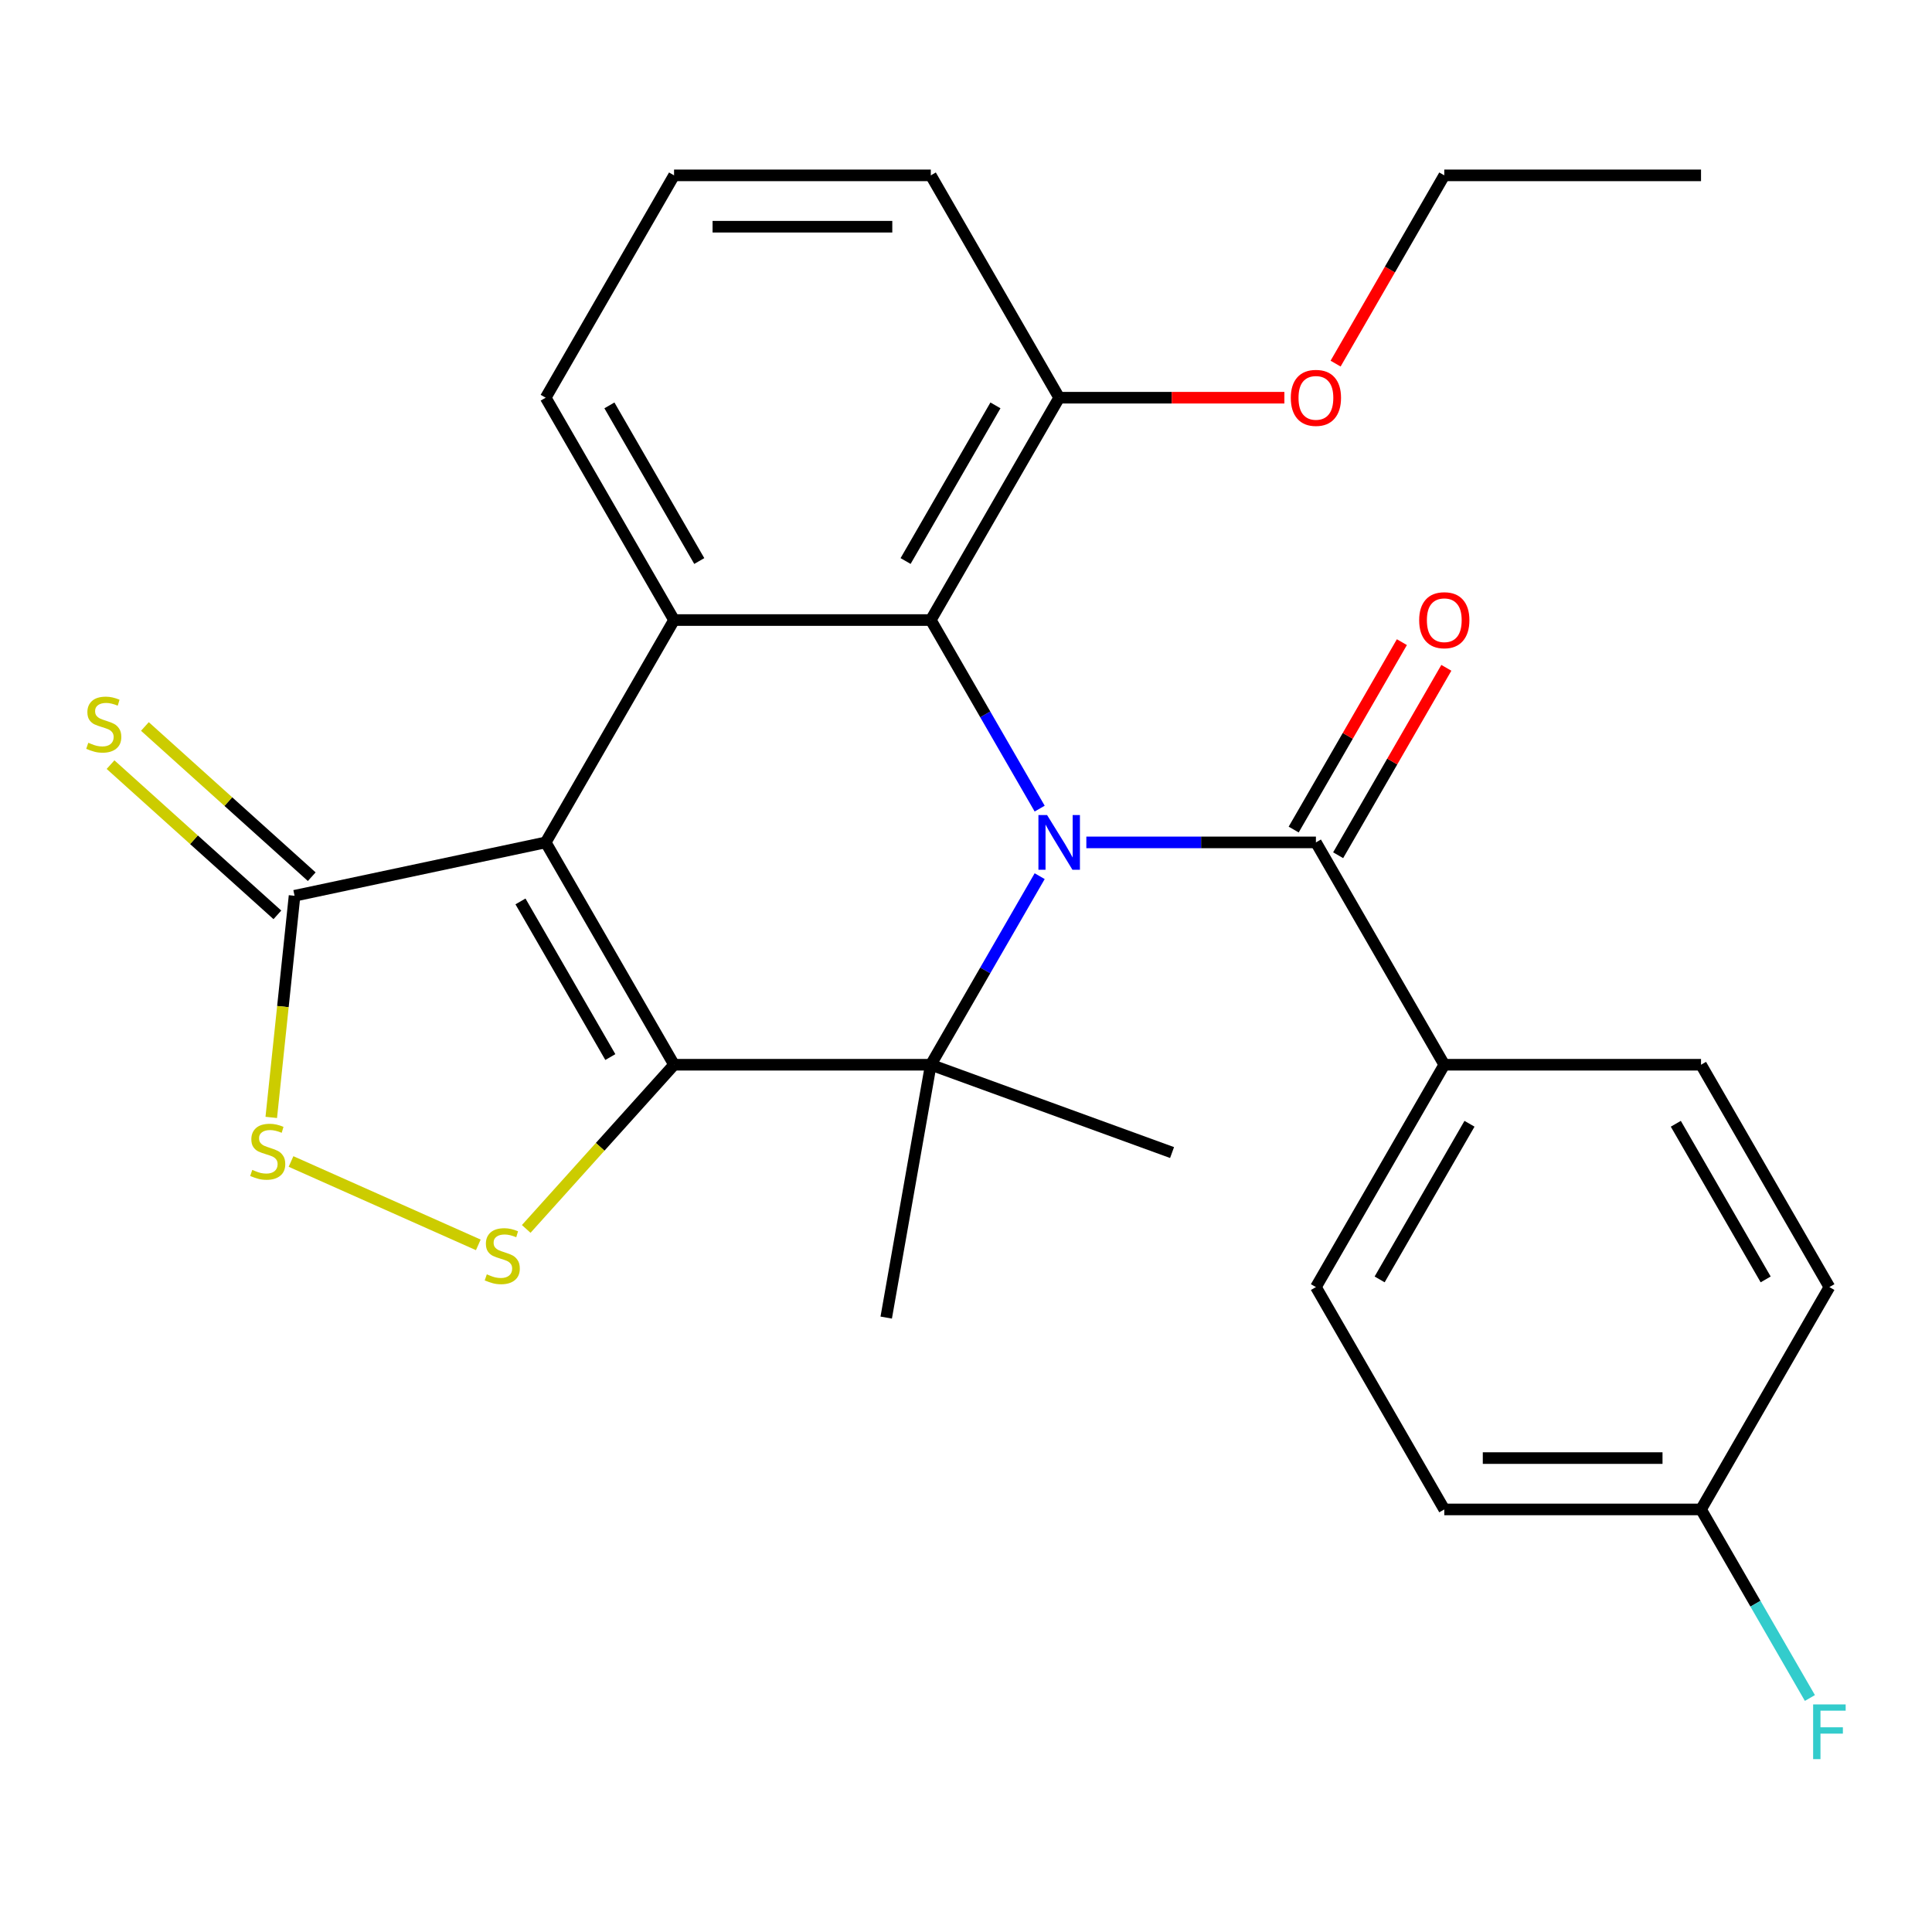 <?xml version='1.0' encoding='iso-8859-1'?>
<svg version='1.1' baseProfile='full'
              xmlns='http://www.w3.org/2000/svg'
                      xmlns:rdkit='http://www.rdkit.org/xml'
                      xmlns:xlink='http://www.w3.org/1999/xlink'
                  xml:space='preserve'
width='1000px' height='1000px' viewBox='0 0 1000 1000'>
<!-- END OF HEADER -->
<rect style='opacity:1.0;fill:#FFFFFF;stroke:none' width='1000' height='1000' x='0' y='0'> </rect>
<path class='bond-0' d='M 348.892,551.108 L 282.448,436.023' style='fill:none;fill-rule:evenodd;stroke:#000000;stroke-width:6px;stroke-linecap:butt;stroke-linejoin:miter;stroke-opacity:1' />
<path class='bond-0' d='M 315.908,547.134 L 269.397,466.575' style='fill:none;fill-rule:evenodd;stroke:#000000;stroke-width:6px;stroke-linecap:butt;stroke-linejoin:miter;stroke-opacity:1' />
<path class='bond-1' d='M 348.892,551.108 L 481.781,551.108' style='fill:none;fill-rule:evenodd;stroke:#000000;stroke-width:6px;stroke-linecap:butt;stroke-linejoin:miter;stroke-opacity:1' />
<path class='bond-2' d='M 348.892,551.108 L 310.633,593.599' style='fill:none;fill-rule:evenodd;stroke:#000000;stroke-width:6px;stroke-linecap:butt;stroke-linejoin:miter;stroke-opacity:1' />
<path class='bond-2' d='M 310.633,593.599 L 272.374,636.09' style='fill:none;fill-rule:evenodd;stroke:#CCCC00;stroke-width:6px;stroke-linecap:butt;stroke-linejoin:miter;stroke-opacity:1' />
<path class='bond-3' d='M 538.132,453.505 L 509.957,502.307' style='fill:none;fill-rule:evenodd;stroke:#0000FF;stroke-width:6px;stroke-linecap:butt;stroke-linejoin:miter;stroke-opacity:1' />
<path class='bond-3' d='M 509.957,502.307 L 481.781,551.108' style='fill:none;fill-rule:evenodd;stroke:#000000;stroke-width:6px;stroke-linecap:butt;stroke-linejoin:miter;stroke-opacity:1' />
<path class='bond-4' d='M 538.132,418.541 L 509.957,369.739' style='fill:none;fill-rule:evenodd;stroke:#0000FF;stroke-width:6px;stroke-linecap:butt;stroke-linejoin:miter;stroke-opacity:1' />
<path class='bond-4' d='M 509.957,369.739 L 481.781,320.938' style='fill:none;fill-rule:evenodd;stroke:#000000;stroke-width:6px;stroke-linecap:butt;stroke-linejoin:miter;stroke-opacity:1' />
<path class='bond-5' d='M 562.288,436.023 L 621.702,436.023' style='fill:none;fill-rule:evenodd;stroke:#0000FF;stroke-width:6px;stroke-linecap:butt;stroke-linejoin:miter;stroke-opacity:1' />
<path class='bond-5' d='M 621.702,436.023 L 681.115,436.023' style='fill:none;fill-rule:evenodd;stroke:#000000;stroke-width:6px;stroke-linecap:butt;stroke-linejoin:miter;stroke-opacity:1' />
<path class='bond-6' d='M 282.448,436.023 L 348.892,320.938' style='fill:none;fill-rule:evenodd;stroke:#000000;stroke-width:6px;stroke-linecap:butt;stroke-linejoin:miter;stroke-opacity:1' />
<path class='bond-7' d='M 282.448,436.023 L 152.462,463.652' style='fill:none;fill-rule:evenodd;stroke:#000000;stroke-width:6px;stroke-linecap:butt;stroke-linejoin:miter;stroke-opacity:1' />
<path class='bond-8' d='M 481.781,551.108 L 606.656,596.559' style='fill:none;fill-rule:evenodd;stroke:#000000;stroke-width:6px;stroke-linecap:butt;stroke-linejoin:miter;stroke-opacity:1' />
<path class='bond-9' d='M 481.781,551.108 L 458.705,681.978' style='fill:none;fill-rule:evenodd;stroke:#000000;stroke-width:6px;stroke-linecap:butt;stroke-linejoin:miter;stroke-opacity:1' />
<path class='bond-10' d='M 481.781,320.938 L 548.226,205.852' style='fill:none;fill-rule:evenodd;stroke:#000000;stroke-width:6px;stroke-linecap:butt;stroke-linejoin:miter;stroke-opacity:1' />
<path class='bond-10' d='M 468.731,290.386 L 515.242,209.826' style='fill:none;fill-rule:evenodd;stroke:#000000;stroke-width:6px;stroke-linecap:butt;stroke-linejoin:miter;stroke-opacity:1' />
<path class='bond-11' d='M 481.781,320.938 L 348.892,320.938' style='fill:none;fill-rule:evenodd;stroke:#000000;stroke-width:6px;stroke-linecap:butt;stroke-linejoin:miter;stroke-opacity:1' />
<path class='bond-12' d='M 348.892,320.938 L 282.448,205.852' style='fill:none;fill-rule:evenodd;stroke:#000000;stroke-width:6px;stroke-linecap:butt;stroke-linejoin:miter;stroke-opacity:1' />
<path class='bond-12' d='M 361.943,290.386 L 315.431,209.826' style='fill:none;fill-rule:evenodd;stroke:#000000;stroke-width:6px;stroke-linecap:butt;stroke-linejoin:miter;stroke-opacity:1' />
<path class='bond-13' d='M 247.57,644.342 L 150.635,601.184' style='fill:none;fill-rule:evenodd;stroke:#CCCC00;stroke-width:6px;stroke-linecap:butt;stroke-linejoin:miter;stroke-opacity:1' />
<path class='bond-14' d='M 681.115,436.023 L 747.56,551.108' style='fill:none;fill-rule:evenodd;stroke:#000000;stroke-width:6px;stroke-linecap:butt;stroke-linejoin:miter;stroke-opacity:1' />
<path class='bond-15' d='M 692.624,442.667 L 720.626,394.166' style='fill:none;fill-rule:evenodd;stroke:#000000;stroke-width:6px;stroke-linecap:butt;stroke-linejoin:miter;stroke-opacity:1' />
<path class='bond-15' d='M 720.626,394.166 L 748.628,345.664' style='fill:none;fill-rule:evenodd;stroke:#FF0000;stroke-width:6px;stroke-linecap:butt;stroke-linejoin:miter;stroke-opacity:1' />
<path class='bond-15' d='M 669.606,429.378 L 697.609,380.877' style='fill:none;fill-rule:evenodd;stroke:#000000;stroke-width:6px;stroke-linecap:butt;stroke-linejoin:miter;stroke-opacity:1' />
<path class='bond-15' d='M 697.609,380.877 L 725.611,332.375' style='fill:none;fill-rule:evenodd;stroke:#FF0000;stroke-width:6px;stroke-linecap:butt;stroke-linejoin:miter;stroke-opacity:1' />
<path class='bond-16' d='M 161.354,453.777 L 118.178,414.9' style='fill:none;fill-rule:evenodd;stroke:#000000;stroke-width:6px;stroke-linecap:butt;stroke-linejoin:miter;stroke-opacity:1' />
<path class='bond-16' d='M 118.178,414.9 L 75.001,376.023' style='fill:none;fill-rule:evenodd;stroke:#CCCC00;stroke-width:6px;stroke-linecap:butt;stroke-linejoin:miter;stroke-opacity:1' />
<path class='bond-16' d='M 143.57,473.528 L 100.394,434.651' style='fill:none;fill-rule:evenodd;stroke:#000000;stroke-width:6px;stroke-linecap:butt;stroke-linejoin:miter;stroke-opacity:1' />
<path class='bond-16' d='M 100.394,434.651 L 57.217,395.775' style='fill:none;fill-rule:evenodd;stroke:#CCCC00;stroke-width:6px;stroke-linecap:butt;stroke-linejoin:miter;stroke-opacity:1' />
<path class='bond-17' d='M 152.462,463.652 L 146.434,521.012' style='fill:none;fill-rule:evenodd;stroke:#000000;stroke-width:6px;stroke-linecap:butt;stroke-linejoin:miter;stroke-opacity:1' />
<path class='bond-17' d='M 146.434,521.012 L 140.405,578.371' style='fill:none;fill-rule:evenodd;stroke:#CCCC00;stroke-width:6px;stroke-linecap:butt;stroke-linejoin:miter;stroke-opacity:1' />
<path class='bond-18' d='M 747.56,551.108 L 681.115,666.194' style='fill:none;fill-rule:evenodd;stroke:#000000;stroke-width:6px;stroke-linecap:butt;stroke-linejoin:miter;stroke-opacity:1' />
<path class='bond-18' d='M 760.61,581.66 L 714.099,662.22' style='fill:none;fill-rule:evenodd;stroke:#000000;stroke-width:6px;stroke-linecap:butt;stroke-linejoin:miter;stroke-opacity:1' />
<path class='bond-19' d='M 747.56,551.108 L 880.449,551.108' style='fill:none;fill-rule:evenodd;stroke:#000000;stroke-width:6px;stroke-linecap:butt;stroke-linejoin:miter;stroke-opacity:1' />
<path class='bond-20' d='M 548.226,205.852 L 606.509,205.852' style='fill:none;fill-rule:evenodd;stroke:#000000;stroke-width:6px;stroke-linecap:butt;stroke-linejoin:miter;stroke-opacity:1' />
<path class='bond-20' d='M 606.509,205.852 L 664.793,205.852' style='fill:none;fill-rule:evenodd;stroke:#FF0000;stroke-width:6px;stroke-linecap:butt;stroke-linejoin:miter;stroke-opacity:1' />
<path class='bond-21' d='M 548.226,205.852 L 481.781,90.767' style='fill:none;fill-rule:evenodd;stroke:#000000;stroke-width:6px;stroke-linecap:butt;stroke-linejoin:miter;stroke-opacity:1' />
<path class='bond-22' d='M 681.115,666.194 L 747.56,781.279' style='fill:none;fill-rule:evenodd;stroke:#000000;stroke-width:6px;stroke-linecap:butt;stroke-linejoin:miter;stroke-opacity:1' />
<path class='bond-23' d='M 880.449,551.108 L 946.893,666.194' style='fill:none;fill-rule:evenodd;stroke:#000000;stroke-width:6px;stroke-linecap:butt;stroke-linejoin:miter;stroke-opacity:1' />
<path class='bond-23' d='M 867.398,581.66 L 913.909,662.22' style='fill:none;fill-rule:evenodd;stroke:#000000;stroke-width:6px;stroke-linecap:butt;stroke-linejoin:miter;stroke-opacity:1' />
<path class='bond-24' d='M 282.448,205.852 L 348.892,90.767' style='fill:none;fill-rule:evenodd;stroke:#000000;stroke-width:6px;stroke-linecap:butt;stroke-linejoin:miter;stroke-opacity:1' />
<path class='bond-25' d='M 880.449,781.279 L 946.893,666.194' style='fill:none;fill-rule:evenodd;stroke:#000000;stroke-width:6px;stroke-linecap:butt;stroke-linejoin:miter;stroke-opacity:1' />
<path class='bond-26' d='M 880.449,781.279 L 908.624,830.081' style='fill:none;fill-rule:evenodd;stroke:#000000;stroke-width:6px;stroke-linecap:butt;stroke-linejoin:miter;stroke-opacity:1' />
<path class='bond-26' d='M 908.624,830.081 L 936.8,878.882' style='fill:none;fill-rule:evenodd;stroke:#33CCCC;stroke-width:6px;stroke-linecap:butt;stroke-linejoin:miter;stroke-opacity:1' />
<path class='bond-27' d='M 880.449,781.279 L 747.56,781.279' style='fill:none;fill-rule:evenodd;stroke:#000000;stroke-width:6px;stroke-linecap:butt;stroke-linejoin:miter;stroke-opacity:1' />
<path class='bond-27' d='M 860.515,754.701 L 767.493,754.701' style='fill:none;fill-rule:evenodd;stroke:#000000;stroke-width:6px;stroke-linecap:butt;stroke-linejoin:miter;stroke-opacity:1' />
<path class='bond-28' d='M 691.301,188.21 L 719.43,139.488' style='fill:none;fill-rule:evenodd;stroke:#FF0000;stroke-width:6px;stroke-linecap:butt;stroke-linejoin:miter;stroke-opacity:1' />
<path class='bond-28' d='M 719.43,139.488 L 747.56,90.767' style='fill:none;fill-rule:evenodd;stroke:#000000;stroke-width:6px;stroke-linecap:butt;stroke-linejoin:miter;stroke-opacity:1' />
<path class='bond-29' d='M 348.892,90.767 L 481.781,90.767' style='fill:none;fill-rule:evenodd;stroke:#000000;stroke-width:6px;stroke-linecap:butt;stroke-linejoin:miter;stroke-opacity:1' />
<path class='bond-29' d='M 368.826,117.345 L 461.848,117.345' style='fill:none;fill-rule:evenodd;stroke:#000000;stroke-width:6px;stroke-linecap:butt;stroke-linejoin:miter;stroke-opacity:1' />
<path class='bond-30' d='M 747.56,90.767 L 880.449,90.767' style='fill:none;fill-rule:evenodd;stroke:#000000;stroke-width:6px;stroke-linecap:butt;stroke-linejoin:miter;stroke-opacity:1' />
<path  class='atom-1' d='M 541.966 421.863
L 551.246 436.863
Q 552.166 438.343, 553.646 441.023
Q 555.126 443.703, 555.206 443.863
L 555.206 421.863
L 558.966 421.863
L 558.966 450.183
L 555.086 450.183
L 545.126 433.783
Q 543.966 431.863, 542.726 429.663
Q 541.526 427.463, 541.166 426.783
L 541.166 450.183
L 537.486 450.183
L 537.486 421.863
L 541.966 421.863
' fill='#0000FF'/>
<path  class='atom-6' d='M 251.972 659.584
Q 252.292 659.704, 253.612 660.264
Q 254.932 660.824, 256.372 661.184
Q 257.852 661.504, 259.292 661.504
Q 261.972 661.504, 263.532 660.224
Q 265.092 658.904, 265.092 656.624
Q 265.092 655.064, 264.292 654.104
Q 263.532 653.144, 262.332 652.624
Q 261.132 652.104, 259.132 651.504
Q 256.612 650.744, 255.092 650.024
Q 253.612 649.304, 252.532 647.784
Q 251.492 646.264, 251.492 643.704
Q 251.492 640.144, 253.892 637.944
Q 256.332 635.744, 261.132 635.744
Q 264.412 635.744, 268.132 637.304
L 267.212 640.384
Q 263.812 638.984, 261.252 638.984
Q 258.492 638.984, 256.972 640.144
Q 255.452 641.264, 255.492 643.224
Q 255.492 644.744, 256.252 645.664
Q 257.052 646.584, 258.172 647.104
Q 259.332 647.624, 261.252 648.224
Q 263.812 649.024, 265.332 649.824
Q 266.852 650.624, 267.932 652.264
Q 269.052 653.864, 269.052 656.624
Q 269.052 660.544, 266.412 662.664
Q 263.812 664.744, 259.452 664.744
Q 256.932 664.744, 255.012 664.184
Q 253.132 663.664, 250.892 662.744
L 251.972 659.584
' fill='#CCCC00'/>
<path  class='atom-9' d='M 130.572 605.533
Q 130.892 605.653, 132.212 606.213
Q 133.532 606.773, 134.972 607.133
Q 136.452 607.453, 137.892 607.453
Q 140.572 607.453, 142.132 606.173
Q 143.692 604.853, 143.692 602.573
Q 143.692 601.013, 142.892 600.053
Q 142.132 599.093, 140.932 598.573
Q 139.732 598.053, 137.732 597.453
Q 135.212 596.693, 133.692 595.973
Q 132.212 595.253, 131.132 593.733
Q 130.092 592.213, 130.092 589.653
Q 130.092 586.093, 132.492 583.893
Q 134.932 581.693, 139.732 581.693
Q 143.012 581.693, 146.732 583.253
L 145.812 586.333
Q 142.412 584.933, 139.852 584.933
Q 137.092 584.933, 135.572 586.093
Q 134.052 587.213, 134.092 589.173
Q 134.092 590.693, 134.852 591.613
Q 135.652 592.533, 136.772 593.053
Q 137.932 593.573, 139.852 594.173
Q 142.412 594.973, 143.932 595.773
Q 145.452 596.573, 146.532 598.213
Q 147.652 599.813, 147.652 602.573
Q 147.652 606.493, 145.012 608.613
Q 142.412 610.693, 138.052 610.693
Q 135.532 610.693, 133.612 610.133
Q 131.732 609.613, 129.492 608.693
L 130.572 605.533
' fill='#CCCC00'/>
<path  class='atom-11' d='M 45.707 384.452
Q 46.027 384.572, 47.347 385.132
Q 48.667 385.692, 50.107 386.052
Q 51.587 386.372, 53.027 386.372
Q 55.707 386.372, 57.267 385.092
Q 58.827 383.772, 58.827 381.492
Q 58.827 379.932, 58.027 378.972
Q 57.267 378.012, 56.067 377.492
Q 54.867 376.972, 52.867 376.372
Q 50.347 375.612, 48.827 374.892
Q 47.347 374.172, 46.267 372.652
Q 45.227 371.132, 45.227 368.572
Q 45.227 365.012, 47.627 362.812
Q 50.067 360.612, 54.867 360.612
Q 58.147 360.612, 61.867 362.172
L 60.947 365.252
Q 57.547 363.852, 54.987 363.852
Q 52.227 363.852, 50.707 365.012
Q 49.187 366.132, 49.227 368.092
Q 49.227 369.612, 49.987 370.532
Q 50.787 371.452, 51.907 371.972
Q 53.067 372.492, 54.987 373.092
Q 57.547 373.892, 59.067 374.692
Q 60.587 375.492, 61.667 377.132
Q 62.787 378.732, 62.787 381.492
Q 62.787 385.412, 60.147 387.532
Q 57.547 389.612, 53.187 389.612
Q 50.667 389.612, 48.747 389.052
Q 46.867 388.532, 44.627 387.612
L 45.707 384.452
' fill='#CCCC00'/>
<path  class='atom-13' d='M 734.56 321.018
Q 734.56 314.218, 737.92 310.418
Q 741.28 306.618, 747.56 306.618
Q 753.84 306.618, 757.2 310.418
Q 760.56 314.218, 760.56 321.018
Q 760.56 327.898, 757.16 331.818
Q 753.76 335.698, 747.56 335.698
Q 741.32 335.698, 737.92 331.818
Q 734.56 327.938, 734.56 321.018
M 747.56 332.498
Q 751.88 332.498, 754.2 329.618
Q 756.56 326.698, 756.56 321.018
Q 756.56 315.458, 754.2 312.658
Q 751.88 309.818, 747.56 309.818
Q 743.24 309.818, 740.88 312.618
Q 738.56 315.418, 738.56 321.018
Q 738.56 326.738, 740.88 329.618
Q 743.24 332.498, 747.56 332.498
' fill='#FF0000'/>
<path  class='atom-22' d='M 938.473 882.204
L 955.313 882.204
L 955.313 885.444
L 942.273 885.444
L 942.273 894.044
L 953.873 894.044
L 953.873 897.324
L 942.273 897.324
L 942.273 910.524
L 938.473 910.524
L 938.473 882.204
' fill='#33CCCC'/>
<path  class='atom-23' d='M 668.115 205.932
Q 668.115 199.132, 671.475 195.332
Q 674.835 191.532, 681.115 191.532
Q 687.395 191.532, 690.755 195.332
Q 694.115 199.132, 694.115 205.932
Q 694.115 212.812, 690.715 216.732
Q 687.315 220.612, 681.115 220.612
Q 674.875 220.612, 671.475 216.732
Q 668.115 212.852, 668.115 205.932
M 681.115 217.412
Q 685.435 217.412, 687.755 214.532
Q 690.115 211.612, 690.115 205.932
Q 690.115 200.372, 687.755 197.572
Q 685.435 194.732, 681.115 194.732
Q 676.795 194.732, 674.435 197.532
Q 672.115 200.332, 672.115 205.932
Q 672.115 211.652, 674.435 214.532
Q 676.795 217.412, 681.115 217.412
' fill='#FF0000'/>
</svg>
